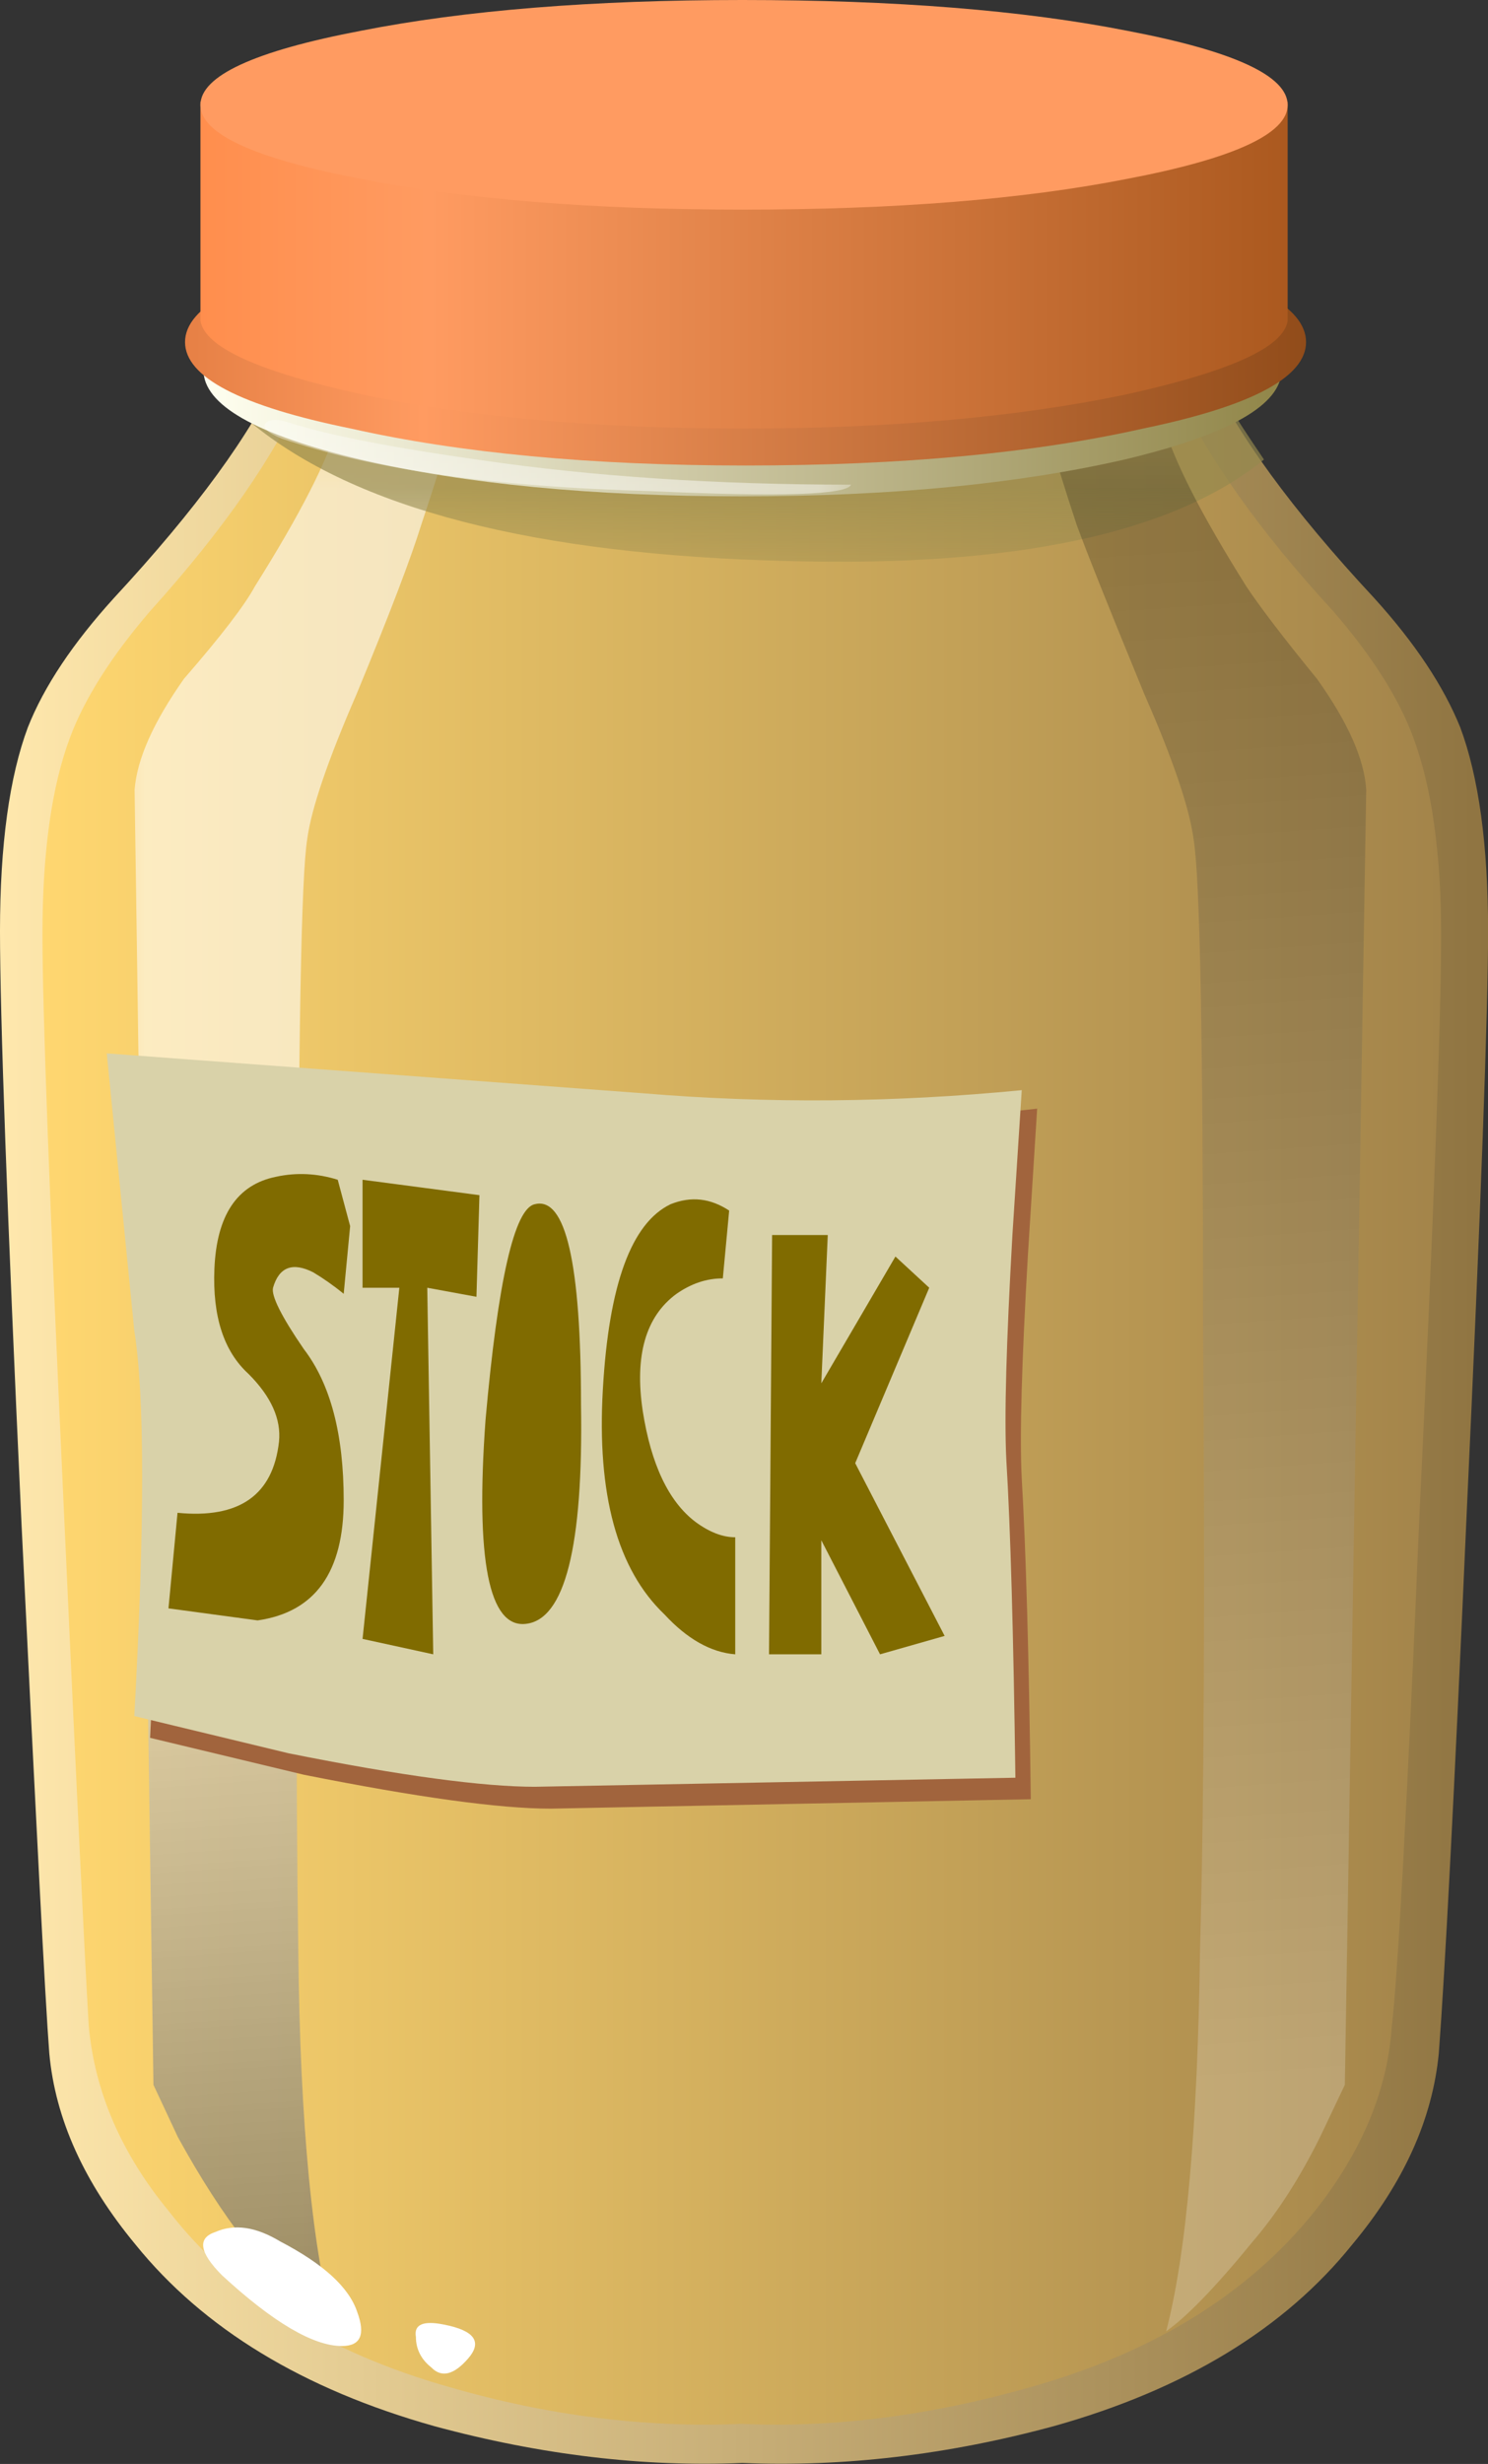 <?xml version="1.0" encoding="UTF-8" standalone="no"?>
<!-- Created with Inkscape (http://www.inkscape.org/) -->
<svg xmlns:inkscape="http://www.inkscape.org/namespaces/inkscape" xmlns:rdf="http://www.w3.org/1999/02/22-rdf-syntax-ns#" xmlns="http://www.w3.org/2000/svg" xmlns:xlink="http://www.w3.org/1999/xlink" xmlns:ns1="http://sozi.baierouge.fr" xmlns:cc="http://creativecommons.org/ns#" xmlns:sodipodi="http://sodipodi.sourceforge.net/DTD/sodipodi-0.dtd" xmlns:dc="http://purl.org/dc/elements/1.1/" id="svg2" xml:space="preserve" viewBox="0 0 19.32 31.97" version="1.1" inkscape:version="0.91 r13725">
  <rect x="0" y="0" width="19.32" height="31.97" fill="#333333" stroke="none"/>
  <defs id="defs6">
    <linearGradient id="linearGradient24" y2="-16.981" gradientUnits="userSpaceOnUse" x2="24.137" gradientTransform="matrix(.64 0 0 .64 -0 21.736)" y1="-16.981" x1="-0.038">
      <stop id="stop26" style="stop-color:#ffe8ad" offset="0"/>
      <stop id="stop28" style="stop-color:#8f7441" offset="1"/>
    </linearGradient>
    <linearGradient id="linearGradient42" y2="-16.506" gradientUnits="userSpaceOnUse" x2="22.7" gradientTransform="matrix(.64 0 0 .64 .44 21.536)" y1="-16.506">
      <stop id="stop44" style="stop-color:#ffd770" offset="0"/>
      <stop id="stop46" style="stop-color:#a3844a" offset="1"/>
    </linearGradient>
    <clipPath id="clipPath54">
      <path id="path56" d="m1 0.576h4v21h-4v-21z" inkscape:connector-curvature="0"/>
    </clipPath>
    <mask id="mask58">
      <g id="g60">
        <g id="g62" clip-path="url(#clipPath54)">
          <path id="path64" style="fill:#000000;fill-opacity:.578" d="m1 0.576h4v21h-4v-21z" inkscape:connector-curvature="0"/>
        </g>
      </g>
    </mask>
    <clipPath id="clipPath70">
      <path id="path72" d="m1 0.576h4v21h-4v-21z" inkscape:connector-curvature="0"/>
    </clipPath>
    <clipPath id="clipPath74">
      <path id="path76" d="m1 1h4v21h-4v-21z" inkscape:connector-curvature="0"/>
    </clipPath>
    <linearGradient id="linearGradient82" y2="-15758" gradientUnits="userSpaceOnUse" x2="-513.27" gradientTransform="matrix(.045 -.638 .638 .045 10087 378.08)" y1="-15758" x1="-538.43">
      <stop id="stop84" style="stop-color:#ffffff" offset="0"/>
      <stop id="stop86" style="stop-color:#000000" offset="1"/>
    </linearGradient>
    <clipPath id="clipPath114">
      <path id="path116" d="m2 19.576h12v3h-12v-3z" inkscape:connector-curvature="0"/>
    </clipPath>
    <mask id="mask118">
      <g id="g120">
        <g id="g122" clip-path="url(#clipPath114)">
          <path id="path124" style="fill:#000000;fill-opacity:.672" d="m2 19.576h12v3h-12v-3z" inkscape:connector-curvature="0"/>
        </g>
      </g>
    </mask>
    <clipPath id="clipPath130">
      <path id="path132" d="m2 19.576h12v3h-12v-3z" inkscape:connector-curvature="0"/>
    </clipPath>
    <clipPath id="clipPath134">
      <path id="path136" d="m2 20h12v3h-12v-3z" inkscape:connector-curvature="0"/>
    </clipPath>
    <clipPath id="clipPath158">
      <path id="path160" d="m10 0.576h5v21h-5v-21z" inkscape:connector-curvature="0"/>
    </clipPath>
    <mask id="mask162">
      <g id="g164">
        <g id="g166" clip-path="url(#clipPath158)">
          <path id="path168" style="fill:#000000;fill-opacity:.211" d="m10 0.576h5v21h-5v-21z" inkscape:connector-curvature="0"/>
        </g>
      </g>
    </mask>
    <clipPath id="clipPath174">
      <path id="path176" d="m10 0.576h5v21h-5v-21z" inkscape:connector-curvature="0"/>
    </clipPath>
    <clipPath id="clipPath178">
      <path id="path180" d="m10 1h5v21h-5v-21z" inkscape:connector-curvature="0"/>
    </clipPath>
    <linearGradient id="linearGradient186" y2="-2.381" gradientUnits="userSpaceOnUse" x2="2.516" gradientTransform="matrix(.64 0 0 .64 10.8 21.96)" y1="-27.48" x1="4.266">
      <stop id="stop188" style="stop-color:#ffffff" offset="0"/>
      <stop id="stop190" style="stop-color:#000000" offset="1"/>
    </linearGradient>
    <linearGradient id="linearGradient224" y2="6" gradientUnits="userSpaceOnUse" x2="20.775" gradientTransform="matrix(.64 0 0 -.64 -0 25.576)" y1="6" x1="3.3">
      <stop id="stop226" style="stop-color:#fffff0" offset="0"/>
      <stop id="stop228" style="stop-color:#918649" offset="1"/>
    </linearGradient>
    <clipPath id="clipPath236">
      <path id="path238" d="m2 19.576h7v2h-7v-2z" inkscape:connector-curvature="0"/>
    </clipPath>
    <mask id="mask240">
      <g id="g242">
        <g id="g244" clip-path="url(#clipPath236)">
          <path id="path246" style="fill:#000000;fill-opacity:.48" d="m2 19.576h7v2h-7v-2z" inkscape:connector-curvature="0"/>
        </g>
      </g>
    </mask>
    <clipPath id="clipPath252">
      <path id="path254" d="m2 19.576h7v2h-7v-2z" inkscape:connector-curvature="0"/>
    </clipPath>
    <clipPath id="clipPath256">
      <path id="path258" d="m2 20h7v2h-7v-2z" inkscape:connector-curvature="0"/>
    </clipPath>
    <linearGradient id="linearGradient290" y2="-5.525" gradientUnits="userSpaceOnUse" x2="18.2" gradientTransform="matrix(.64 0 0 .64 1.92 25.576)" y1="-5.525">
      <stop id="stop292" style="stop-color:#e68045" offset="0"/>
      <stop id="stop294" style="stop-color:#ff9b61" offset=".212"/>
      <stop id="stop296" style="stop-color:#914c1a" offset="1"/>
    </linearGradient>
    <linearGradient id="linearGradient310" y2="-4.3" gradientUnits="userSpaceOnUse" x2="17.887" gradientTransform="matrix(.64 0 0 .64 1.92 25.576)" y1="-4.3" x1=".212">
      <stop id="stop312" style="stop-color:#ff8e4d" offset="0"/>
      <stop id="stop314" style="stop-color:#ff9b61" offset=".212"/>
      <stop id="stop316" style="stop-color:#ab591f" offset="1"/>
    </linearGradient>
  </defs>
  <g id="g10" transform="matrix(1.25 0 0 -1.25 0 31.97)">
    <g id="g12">
      <g id="g14">
        <g id="g16">
          <g id="g22">
            <path id="path30" style="fill-rule:evenodd;fill:url(#linearGradient24)" d="m15.457 15.912c0-0.813-0.074-2.86-0.227-6.145-0.125-2.836-0.222-4.672-0.285-5.504-0.066-0.683-0.363-1.343-0.898-1.984-0.703-0.875-1.738-1.504-3.102-1.887-1.109-0.3-2.187-0.425-3.234-0.382-1.023-0.043-2.09 0.082-3.199 0.382-1.364 0.383-2.399 1.012-3.106 1.887-0.531 0.641-0.832 1.301-0.894 1.984-0.043 0.555-0.137 2.391-0.289 5.504-0.149 3.223-0.223 5.27-0.223 6.145 0 0.894 0.098 1.601 0.289 2.113 0.168 0.426 0.469 0.875 0.895 1.344 0.851 0.918 1.429 1.707 1.726 2.367l4.801-0.258 4.832 0.258c0.301-0.66 0.875-1.449 1.73-2.367 0.426-0.469 0.723-0.918 0.895-1.344 0.191-0.512 0.289-1.219 0.289-2.113z" inkscape:connector-curvature="0"/>
          </g>
        </g>
      </g>
      <g id="g32">
        <g id="g34">
          <g id="g40">
            <path id="path48" style="fill-rule:evenodd;fill:url(#linearGradient42)" d="m13.848 19.232c0.406-0.469 0.683-0.906 0.832-1.312 0.191-0.512 0.289-1.196 0.289-2.047 0-0.856-0.074-2.848-0.223-5.985-0.129-3.031-0.226-4.812-0.289-5.343-0.043-0.66-0.309-1.301-0.801-1.922-0.683-0.852-1.664-1.461-2.945-1.824-1.043-0.297-2.047-0.426-3.008-0.383-1-0.043-2.015 0.086-3.039 0.383-1.281 0.363-2.25 0.972-2.91 1.824-0.492 0.597-0.77 1.238-0.832 1.922-0.043 0.722-0.129 2.507-0.258 5.343-0.148 3.2-0.223 5.196-0.223 5.985 0 0.851 0.094 1.535 0.286 2.047 0.152 0.406 0.429 0.843 0.832 1.312 0.769 0.852 1.3 1.621 1.601 2.305l4.543-0.258 4.512 0.258c0.32-0.703 0.867-1.473 1.633-2.305z" inkscape:connector-curvature="0"/>
          </g>
        </g>
      </g>
      <g id="g50">
        <g id="g66" mask="url(#mask58)">
          <g id="g88">
            <g id="g90" clip-path="url(#clipPath70)">
              <g id="g92" transform="translate(0 -.424)">
                <g id="g96">
                  <g id="g98" clip-path="url(#clipPath74)">
                    <g id="g100">
                      <g id="g102">
                        <g id="g104">
                          <g id="g106">
                            <path id="path108" style="fill-rule:evenodd;fill:url(#linearGradient82)" d="m3.512 21.609 1.25 0.352c0-0.172-0.129-0.641-0.387-1.41-0.105-0.34-0.328-0.926-0.672-1.758-0.297-0.684-0.469-1.184-0.512-1.504-0.062-0.387-0.093-2.07-0.093-5.059-0.024-2.535-0.024-4.691 0-6.46 0.019-1.836 0.148-3.161 0.382-3.969-0.234 0.148-0.542 0.457-0.929 0.926-0.235 0.3-0.469 0.664-0.703 1.089l-0.254 0.543-0.196 13.442c0.024 0.32 0.196 0.703 0.512 1.152 0.387 0.445 0.633 0.766 0.738 0.961 0.469 0.746 0.758 1.309 0.864 1.695z" inkscape:connector-curvature="0"/>
                          </g>
                        </g>
                      </g>
                    </g>
                  </g>
                </g>
              </g>
            </g>
          </g>
        </g>
      </g>
      <g id="g110">
        <g id="g126" mask="url(#mask118)">
          <g id="g138">
            <g id="g140" clip-path="url(#clipPath130)">
              <g id="g142" transform="translate(0 -.424)">
                <g id="g146">
                  <g id="g148" clip-path="url(#clipPath134)">
                    <g id="g150">
                      <path id="path152" style="fill-rule:evenodd;fill:#94894d" d="m12.551 22.16c0.066-0.148 0.258-0.457 0.578-0.93-0.941-0.765-2.582-1.117-4.93-1.054-2.644 0.062-4.511 0.543-5.597 1.441l0.32 0.543 4.797-0.258 4.832 0.258z" inkscape:connector-curvature="0"/>
                    </g>
                  </g>
                </g>
              </g>
            </g>
          </g>
        </g>
      </g>
      <g id="g154">
        <g id="g170" mask="url(#mask162)">
          <g id="g192">
            <g id="g194" clip-path="url(#clipPath174)">
              <g id="g196" transform="translate(0 -.424)">
                <g id="g200">
                  <g id="g202" clip-path="url(#clipPath178)">
                    <g id="g204">
                      <g id="g206">
                        <g id="g208">
                          <g id="g210">
                            <path id="path212" style="fill-rule:evenodd;fill:url(#linearGradient186)" d="m12.082 21.609c0.106-0.386 0.395-0.949 0.863-1.695 0.129-0.195 0.371-0.516 0.735-0.961 0.32-0.449 0.492-0.832 0.511-1.152l-0.222-13.442-0.258-0.543c-0.211-0.425-0.445-0.789-0.703-1.089-0.383-0.469-0.684-0.778-0.895-0.926 0.211 0.808 0.328 2.133 0.352 3.969 0.043 1.535 0.051 3.691 0.031 6.46 0 2.969-0.031 4.653-0.098 5.059-0.043 0.32-0.21 0.82-0.511 1.504-0.36 0.875-0.594 1.461-0.703 1.758-0.254 0.769-0.383 1.238-0.383 1.41l1.281-0.352z" inkscape:connector-curvature="0"/>
                          </g>
                        </g>
                      </g>
                    </g>
                  </g>
                </g>
              </g>
            </g>
          </g>
        </g>
      </g>
      <g id="g214">
        <g id="g216">
          <g id="g222">
            <path id="path230" style="fill-rule:evenodd;fill:url(#linearGradient224)" d="m13.312 21.736c0-0.363-0.546-0.672-1.632-0.93-1.11-0.254-2.434-0.382-3.969-0.382-1.555 0-2.879 0.128-3.965 0.382-1.09 0.258-1.633 0.567-1.633 0.93s0.543 0.672 1.633 0.93c1.109 0.254 2.43 0.383 3.965 0.383s2.859-0.129 3.969-0.383c1.09-0.258 1.632-0.567 1.632-0.93z" inkscape:connector-curvature="0"/>
          </g>
        </g>
      </g>
      <g id="g232">
        <g id="g248" mask="url(#mask240)">
          <g id="g260">
            <g id="g262" clip-path="url(#clipPath252)">
              <g id="g264" transform="translate(0 -.424)">
                <g id="g268">
                  <g id="g270" clip-path="url(#clipPath256)">
                    <g id="g272">
                      <path id="path274" style="fill-rule:evenodd;fill:#ffffff" d="m3.016 21.609c0.406-0.129 1.066-0.257 1.984-0.386 1.152-0.168 2.434-0.254 3.84-0.254-0.043-0.106-0.735-0.129-2.078-0.067-1.621 0.043-2.903 0.227-3.84 0.547-0.152 0.063-0.203 0.117-0.16 0.16s0.125 0.043 0.254 0z" inkscape:connector-curvature="0"/>
                    </g>
                  </g>
                </g>
              </g>
            </g>
          </g>
        </g>
      </g>
      <path id="path276" style="fill-rule:evenodd;fill:#ffffff" d="m2.91 2.31c0.449-0.234 0.715-0.476 0.801-0.734 0.086-0.234 0.035-0.352-0.16-0.352-0.297 0-0.715 0.246-1.246 0.735-0.235 0.238-0.258 0.386-0.067 0.449 0.196 0.086 0.418 0.055 0.672-0.098z" inkscape:connector-curvature="0"/>
      <path id="path278" style="fill-rule:evenodd;fill:#ffffff" d="m4.609 1.447c0.321-0.062 0.403-0.18 0.254-0.352-0.148-0.171-0.277-0.203-0.383-0.093-0.105 0.082-0.16 0.191-0.16 0.316-0.023 0.129 0.075 0.172 0.289 0.129z" inkscape:connector-curvature="0"/>
      <g id="g280">
        <g id="g282">
          <g id="g288">
            <path id="path298" style="fill-rule:evenodd;fill:url(#linearGradient290)" d="m13.566 22.025c0-0.363-0.562-0.664-1.695-0.898-1.129-0.254-2.504-0.383-4.125-0.383-1.601 0-2.969 0.129-4.098 0.383-1.152 0.234-1.726 0.535-1.726 0.898s0.574 0.672 1.726 0.926c1.129 0.258 2.497 0.387 4.098 0.387 1.621 0 2.996-0.129 4.125-0.387 1.133-0.254 1.695-0.563 1.695-0.926z" inkscape:connector-curvature="0"/>
          </g>
        </g>
      </g>
      <g id="g300">
        <g id="g302">
          <g id="g308">
            <path id="path318" style="fill-rule:evenodd;fill:url(#linearGradient310)" d="m13.375 24.521v-2.273c-0.039-0.278-0.605-0.531-1.695-0.77-1.129-0.234-2.453-0.351-3.969-0.351-1.492 0-2.805 0.117-3.934 0.351-1.089 0.239-1.652 0.492-1.695 0.77v2.273h11.293z" inkscape:connector-curvature="0"/>
          </g>
        </g>
      </g>
      <path id="path320" style="fill-rule:evenodd;fill:#ff9b61" d="m13.375 24.486c0-0.297-0.555-0.555-1.664-0.766-1.086-0.214-2.418-0.32-4-0.32-1.555 0-2.879 0.106-3.965 0.32-1.109 0.211-1.664 0.469-1.664 0.766 0 0.301 0.555 0.559 1.664 0.77 1.086 0.214 2.41 0.32 3.965 0.32 1.582 0 2.914-0.106 4-0.32 1.109-0.211 1.664-0.469 1.664-0.77z" inkscape:connector-curvature="0"/>
      <path id="path322" style="fill-rule:evenodd;fill:#a1643d" d="m10.773 14.068-0.097-1.535c-0.063-1.09-0.086-1.859-0.063-2.305 0.043-0.726 0.075-1.836 0.094-3.328l-4.988-0.098c-0.535 0-1.387 0.118-2.563 0.352l-1.597 0.383c0.105 2.008 0.105 3.34 0 4l-0.289 2.883 5.566-0.418c1.301-0.106 2.613-0.086 3.937 0.066z" inkscape:connector-curvature="0"/>
      <path id="path324" style="fill-rule:evenodd;fill:#d9d2a9" d="m10.613 14.26-0.097-1.504c-0.063-1.11-0.086-1.887-0.063-2.336 0.043-0.703 0.074-1.805 0.094-3.297l-4.992-0.094c-0.532 0-1.387 0.113-2.559 0.348l-1.601 0.386c0.109 1.981 0.109 3.317 0 4l-0.286 2.879 5.567-0.414c1.301-0.109 2.613-0.097 3.937 0.032z" inkscape:connector-curvature="0"/>
      <path id="path326" style="fill-rule:evenodd;fill:#806b00" d="m2.227 12.404c0.023 0.555 0.234 0.875 0.64 0.957 0.215 0.047 0.43 0.035 0.641-0.031l0.129-0.481-0.067-0.703c-0.105 0.086-0.211 0.16-0.316 0.223-0.215 0.109-0.356 0.055-0.418-0.16-0.02-0.082 0.086-0.297 0.32-0.637 0.278-0.363 0.414-0.887 0.414-1.57 0-0.746-0.297-1.16-0.894-1.246l-0.926 0.125 0.094 0.992c0.64-0.063 0.992 0.183 1.054 0.738 0.024 0.234-0.082 0.469-0.316 0.703-0.258 0.235-0.375 0.598-0.355 1.09z" inkscape:connector-curvature="0"/>
      <path id="path328" style="fill-rule:evenodd;fill:#806b00" d="m4.438 12.209 0.062-3.805l-0.734 0.16 0.382 3.645h-0.382v1.121l1.214-0.16-0.031-1.055-0.511 0.094z" inkscape:connector-curvature="0"/>
      <path id="path330" style="fill-rule:evenodd;fill:#806b00" d="m5.555 13.076c0.32 0.082 0.48-0.609 0.48-2.082 0.024-1.473-0.168-2.231-0.574-2.274-0.383-0.043-0.523 0.665-0.418 2.114 0.129 1.453 0.301 2.199 0.512 2.242z" inkscape:connector-curvature="0"/>
      <path id="path332" style="fill-rule:evenodd;fill:#806b00" d="m7.574 13.01-0.066-0.704c-0.172 0-0.328-0.054-0.481-0.16-0.32-0.234-0.437-0.64-0.351-1.215 0.086-0.554 0.269-0.941 0.547-1.152 0.148-0.109 0.285-0.16 0.414-0.16v-1.215c-0.254 0.02-0.5 0.16-0.735 0.414-0.492 0.469-0.703 1.25-0.64 2.336 0.062 1.09 0.297 1.727 0.703 1.922 0.215 0.086 0.414 0.062 0.609-0.066z" inkscape:connector-curvature="0"/>
      <path id="path334" style="fill-rule:evenodd;fill:#806b00" d="m9.301 12.533 0.351-0.324-0.769-1.821 0.929-1.793-0.671-0.191l-0.61 1.184v-1.184h-0.543l0.032 4.352h0.578l-0.067-1.539 0.77 1.316z" inkscape:connector-curvature="0"/>
    </g>
  </g>
</svg>
